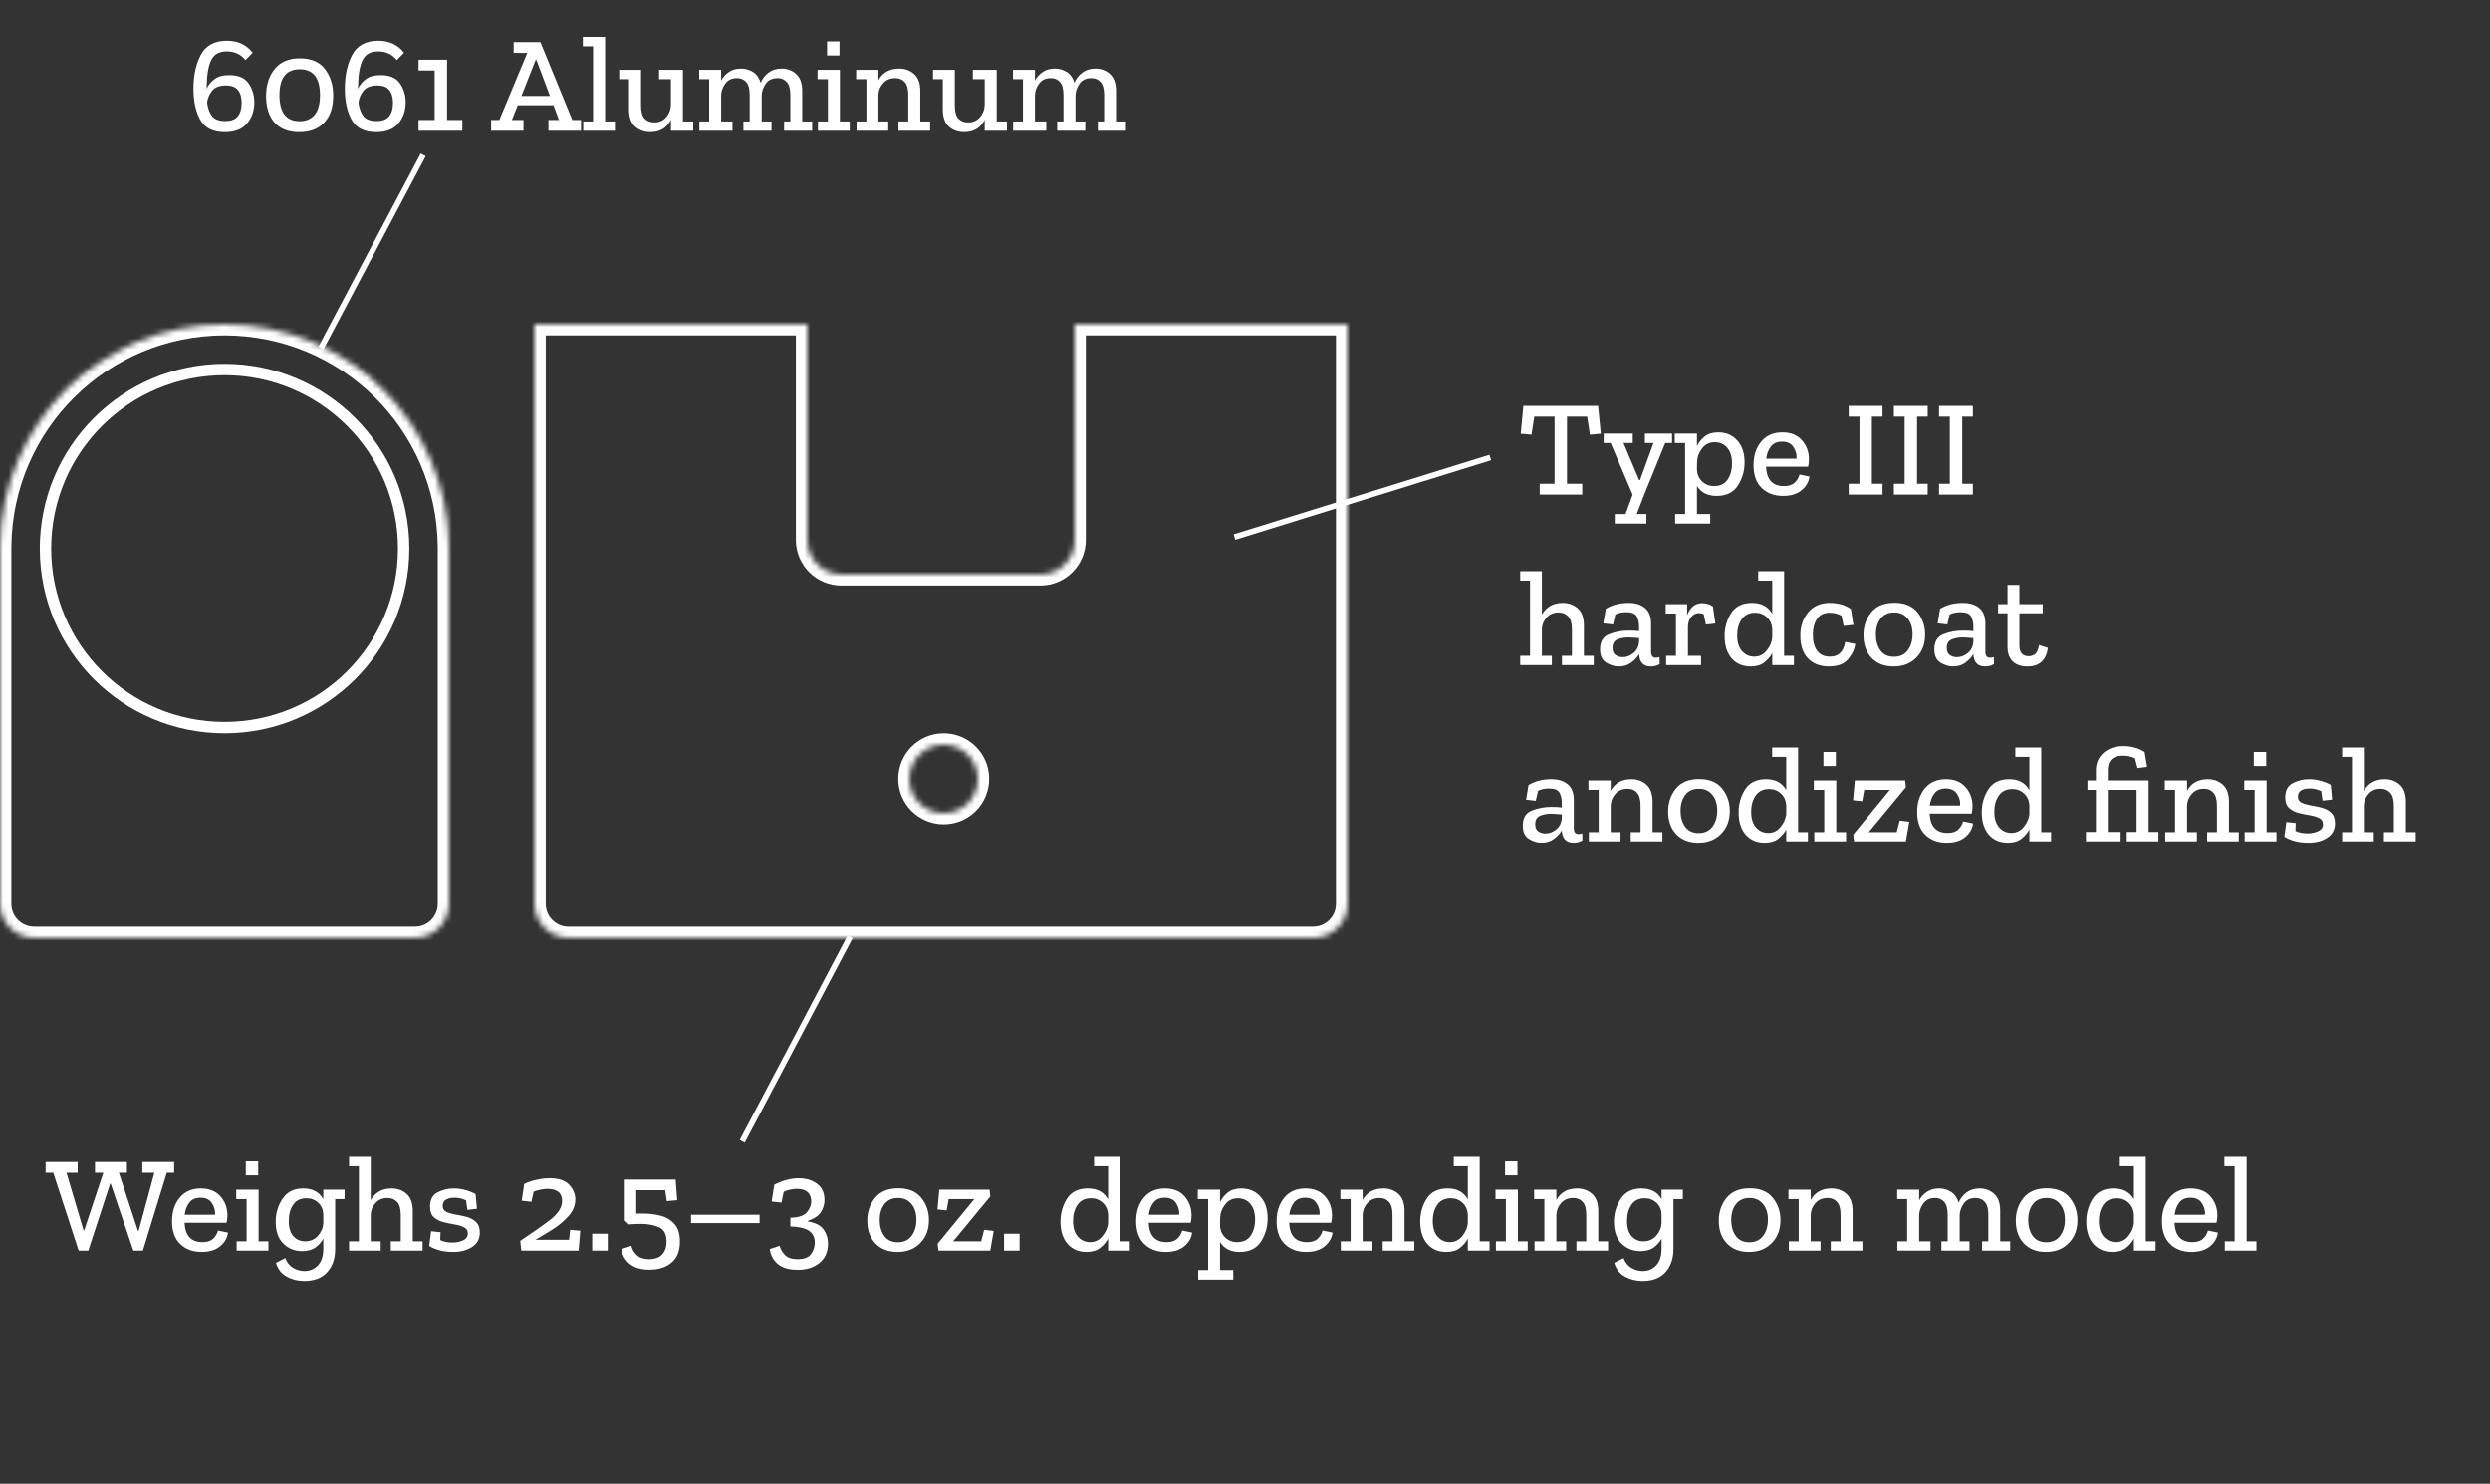 <svg width="438" height="261" viewBox="0 0 438 261" fill="none" xmlns="http://www.w3.org/2000/svg">
<rect x="0" y="0" width="438" height="261" fill="#333333" stroke="none"/>
<circle cx="39.5" cy="96.5" r="31.5" stroke="white" stroke-width="2"/>
<mask id="path-2-inside-1" fill="white">
<path fill-rule="evenodd" clip-rule="evenodd" d="M79 96.5V159C79 162.314 76.314 165 73 165H6C2.686 165 0 162.314 0 159V96.5V96H0.003C0.271 74.415 17.852 57 39.5 57C61.148 57 78.729 74.415 78.997 96H79V96.5Z"/>
</mask>
<path d="M0 96V94C-1.105 94 -2 94.895 -2 96H0ZM0.003 96V98C1.098 98 1.989 97.12 2.003 96.025L0.003 96ZM78.997 96L76.997 96.025C77.011 97.12 77.902 98 78.997 98V96ZM79 96H81C81 94.895 80.105 94 79 94V96ZM77 96.5V159H81V96.5H77ZM77 159C77 161.209 75.209 163 73 163V167C77.418 167 81 163.418 81 159H77ZM73 163H6V167H73V163ZM6 163C3.791 163 2 161.209 2 159H-2C-2 163.418 1.582 167 6 167V163ZM2 159V96.5H-2V159H2ZM2 96.5V96H-2V96.5H2ZM0 98H0.003V94H0V98ZM2.003 96.025C2.257 75.533 18.948 59 39.5 59V55C16.755 55 -1.715 73.297 -1.997 95.975L2.003 96.025ZM39.5 59C60.052 59 76.743 75.533 76.997 96.025L80.997 95.975C80.715 73.297 62.245 55 39.5 55V59ZM78.997 98H79V94H78.997V98ZM77 96V96.5H81V96H77Z" fill="white" mask="url(#path-2-inside-1)"/>
<path d="M44.736 18.008C44.736 19.48 44.304 20.72 43.44 21.728C42.592 22.736 41.296 23.24 39.552 23.24C37.472 23.24 36.032 22.52 35.232 21.08C34.432 19.64 34.032 17.816 34.032 15.608C34.032 13.272 34.464 11.28 35.328 9.632C36.208 7.984 37.744 7.16 39.936 7.16C41.856 7.16 43.36 7.864 44.448 9.272L43.176 10.568C42.36 9.544 41.264 9.032 39.888 9.032C38.56 9.032 37.648 9.544 37.152 10.568C36.656 11.592 36.392 13.104 36.36 15.104C36.344 15.136 36.336 15.224 36.336 15.368C36.336 15.496 36.336 15.584 36.336 15.632C36.592 15.024 37.032 14.472 37.656 13.976C38.28 13.464 39.176 13.208 40.344 13.208C41.944 13.208 43.072 13.696 43.728 14.672C44.4 15.632 44.736 16.744 44.736 18.008ZM42.504 18.104C42.504 17.128 42.288 16.376 41.856 15.848C41.44 15.304 40.728 15.032 39.72 15.032C38.584 15.032 37.768 15.36 37.272 16.016C36.776 16.672 36.496 17.352 36.432 18.056C36.56 19.048 36.848 19.84 37.296 20.432C37.76 21.008 38.528 21.296 39.6 21.296C40.64 21.296 41.384 21.016 41.832 20.456C42.28 19.88 42.504 19.096 42.504 18.104ZM58.613 16.832C58.613 18.864 58.085 20.44 57.029 21.56C55.989 22.68 54.525 23.24 52.637 23.24C50.749 23.24 49.301 22.68 48.293 21.56C47.301 20.44 46.805 18.88 46.805 16.88C46.805 14.96 47.309 13.376 48.317 12.128C49.325 10.88 50.797 10.256 52.733 10.256C54.749 10.256 56.229 10.888 57.173 12.152C58.133 13.416 58.613 14.976 58.613 16.832ZM56.285 16.712C56.285 13.688 55.101 12.176 52.733 12.176C50.349 12.176 49.157 13.696 49.157 16.736C49.157 19.792 50.341 21.32 52.709 21.32C53.829 21.32 54.701 20.952 55.325 20.216C55.965 19.48 56.285 18.312 56.285 16.712ZM71.361 18.008C71.361 19.48 70.929 20.72 70.065 21.728C69.217 22.736 67.921 23.24 66.177 23.24C64.097 23.24 62.657 22.52 61.857 21.08C61.057 19.64 60.657 17.816 60.657 15.608C60.657 13.272 61.089 11.28 61.953 9.632C62.833 7.984 64.369 7.16 66.561 7.16C68.481 7.16 69.985 7.864 71.073 9.272L69.801 10.568C68.985 9.544 67.889 9.032 66.513 9.032C65.185 9.032 64.273 9.544 63.777 10.568C63.281 11.592 63.017 13.104 62.985 15.104C62.969 15.136 62.961 15.224 62.961 15.368C62.961 15.496 62.961 15.584 62.961 15.632C63.217 15.024 63.657 14.472 64.281 13.976C64.905 13.464 65.801 13.208 66.969 13.208C68.569 13.208 69.697 13.696 70.353 14.672C71.025 15.632 71.361 16.744 71.361 18.008ZM69.129 18.104C69.129 17.128 68.913 16.376 68.481 15.848C68.065 15.304 67.353 15.032 66.345 15.032C65.209 15.032 64.393 15.36 63.897 16.016C63.401 16.672 63.121 17.352 63.057 18.056C63.185 19.048 63.473 19.84 63.921 20.432C64.385 21.008 65.153 21.296 66.225 21.296C67.265 21.296 68.009 21.016 68.457 20.456C68.905 19.88 69.129 19.096 69.129 18.104ZM81.326 23H73.622V21.104H76.454V12.392H73.622V10.496H78.638V21.104H81.326V23ZM102.209 23H96.473V21.104H98.321L97.361 18.512H91.073L90.041 21.104H92.081V23H86.393V21.104H87.833L92.753 9.296H90.353V7.4H95.057L100.673 21.104H102.209V23ZM96.737 16.88L94.361 10.544H94.217L91.721 16.88H96.737ZM108.165 23H102.597V21.368H104.325V8.144H102.525V6.488H106.437V21.368H108.165V23ZM121.928 23H118.016V21.08C117.28 22.52 116.072 23.24 114.392 23.24C113.352 23.24 112.464 22.92 111.728 22.28C111.008 21.64 110.648 20.632 110.648 19.256V13.928H108.92V12.272H112.76V18.56C112.76 19.648 112.968 20.416 113.384 20.864C113.816 21.312 114.392 21.536 115.112 21.536C115.976 21.536 116.672 21.224 117.2 20.6C117.728 19.96 118 19.256 118.016 18.488V13.928H115.928V12.272H120.128V21.368H121.928V23ZM142.865 23H137.921V21.368H139.025V16.736C139.025 15.648 138.817 14.88 138.401 14.432C138.001 13.968 137.457 13.736 136.769 13.736C135.841 13.736 135.145 14.072 134.681 14.744C134.233 15.416 134.001 16.096 133.985 16.784V21.368H135.713V23H130.769V21.368H131.873V16.736C131.873 15.632 131.665 14.856 131.249 14.408C130.849 13.96 130.313 13.736 129.641 13.736C128.729 13.736 128.041 14.064 127.577 14.72C127.113 15.376 126.873 16.048 126.857 16.736V21.368H128.849V23H123.017V21.368H124.745V13.928H122.993V12.272H126.857V14.168C127.193 13.544 127.649 13.04 128.225 12.656C128.801 12.256 129.505 12.056 130.337 12.056C131.153 12.056 131.873 12.264 132.497 12.68C133.121 13.08 133.553 13.704 133.793 14.552C134.113 13.816 134.585 13.216 135.209 12.752C135.833 12.288 136.593 12.056 137.489 12.056C138.497 12.056 139.353 12.376 140.057 13.016C140.761 13.656 141.113 14.656 141.113 16.016V21.368H142.865V23ZM145.486 9.752V7.28H147.67V9.752H145.486ZM149.47 23H143.878V21.368H145.63V13.928H143.806V12.272H147.742V21.368H149.47V23ZM163.609 23H158.041V21.368H159.769V16.736C159.769 15.648 159.561 14.88 159.145 14.432C158.729 13.968 158.177 13.736 157.489 13.736C156.593 13.736 155.881 14.032 155.353 14.624C154.825 15.216 154.545 15.904 154.513 16.688V21.368H156.241V23H150.673V21.368H152.401V13.928H150.601V12.272H154.513V14.096C155.265 12.736 156.481 12.056 158.161 12.056C159.201 12.056 160.081 12.376 160.801 13.016C161.521 13.656 161.881 14.656 161.881 16.016V21.368H163.609V23ZM177.124 23H173.212V21.08C172.476 22.52 171.268 23.24 169.588 23.24C168.548 23.24 167.66 22.92 166.924 22.28C166.204 21.64 165.844 20.632 165.844 19.256V13.928H164.116V12.272H167.956V18.56C167.956 19.648 168.164 20.416 168.58 20.864C169.012 21.312 169.588 21.536 170.308 21.536C171.172 21.536 171.868 21.224 172.396 20.6C172.924 19.96 173.196 19.256 173.212 18.488V13.928H171.124V12.272H175.324V21.368H177.124V23ZM198.06 23H193.116V21.368H194.22V16.736C194.22 15.648 194.012 14.88 193.596 14.432C193.196 13.968 192.652 13.736 191.964 13.736C191.036 13.736 190.34 14.072 189.876 14.744C189.428 15.416 189.196 16.096 189.18 16.784V21.368H190.908V23H185.964V21.368H187.068V16.736C187.068 15.632 186.86 14.856 186.444 14.408C186.044 13.96 185.508 13.736 184.836 13.736C183.924 13.736 183.236 14.064 182.772 14.72C182.308 15.376 182.068 16.048 182.052 16.736V21.368H184.044V23H178.212V21.368H179.94V13.928H178.188V12.272H182.052V14.168C182.388 13.544 182.844 13.04 183.42 12.656C183.996 12.256 184.7 12.056 185.532 12.056C186.348 12.056 187.068 12.264 187.692 12.68C188.316 13.08 188.748 13.704 188.988 14.552C189.308 13.816 189.78 13.216 190.404 12.752C191.028 12.288 191.788 12.056 192.684 12.056C193.692 12.056 194.548 12.376 195.252 13.016C195.956 13.656 196.308 14.656 196.308 16.016V21.368H198.06V23Z" fill="white"/>
<path d="M281.592 76.296L279.672 76.464L279.192 73.296H275.64V85.104H278.328V87H270.84V85.104H273.456V73.296H269.88L269.4 76.464L267.504 76.296L267.96 71.4H281.112L281.592 76.296ZM294.122 77.928H292.922L289.226 87L287.906 90.432H289.61V92.112H284.042V90.432H285.938L287.186 87.024L283.322 77.928H282.098V76.272H287.21V77.928H285.578L288.338 84.456H288.482L290.858 77.928H289.346V76.272H294.122V77.928ZM306.88 81.36C306.88 82.832 306.488 84.184 305.704 85.416C304.92 86.632 303.672 87.24 301.96 87.24C300.376 87.24 299.224 86.656 298.504 85.488V90.432H300.832V92.112H294.664V90.432H296.416V77.928H294.592V76.272H298.504V78.456C298.824 77.816 299.28 77.256 299.872 76.776C300.464 76.296 301.256 76.056 302.248 76.056C303.624 76.056 304.736 76.528 305.584 77.472C306.448 78.4 306.88 79.696 306.88 81.36ZM304.672 81.552C304.672 80.32 304.384 79.384 303.808 78.744C303.248 78.104 302.52 77.784 301.624 77.784C300.712 77.784 299.976 78.144 299.416 78.864C298.856 79.584 298.56 80.36 298.528 81.192L298.504 82.44C298.504 83.336 298.792 84.072 299.368 84.648C299.944 85.224 300.656 85.512 301.504 85.512C302.576 85.512 303.368 85.136 303.88 84.384C304.408 83.616 304.672 82.672 304.672 81.552ZM318.296 83.832C318.184 84.76 317.728 85.56 316.928 86.232C316.128 86.904 315.04 87.24 313.664 87.24C312.112 87.24 310.856 86.776 309.896 85.848C308.936 84.92 308.456 83.576 308.456 81.816C308.456 80.152 308.904 78.776 309.8 77.688C310.696 76.6 311.936 76.056 313.52 76.056C314.992 76.056 316.136 76.512 316.952 77.424C317.768 78.336 318.184 79.44 318.2 80.736C318.2 81.168 318.152 81.624 318.056 82.104H310.664C310.76 84.376 311.808 85.512 313.808 85.512C314.64 85.512 315.264 85.312 315.68 84.912C316.112 84.512 316.4 84.032 316.544 83.472L318.296 83.832ZM316.016 80.688C316.08 79.984 315.904 79.312 315.488 78.672C315.088 78.016 314.416 77.688 313.472 77.688C312.592 77.688 311.928 77.984 311.48 78.576C311.048 79.152 310.784 79.856 310.688 80.688H316.016ZM331.147 87H325.195V85.104H327.091V73.296H325.195V71.4H331.147V73.296H329.275V85.104H331.147V87ZM339.092 87H333.14V85.104H335.036V73.296H333.14V71.4H339.092V73.296H337.22V85.104H339.092V87ZM347.038 87H341.086V85.104H342.982V73.296H341.086V71.4H347.038V73.296H345.166V85.104H347.038V87ZM280.344 117H274.752V115.368H276.504V110.736C276.504 109.648 276.288 108.88 275.856 108.432C275.424 107.968 274.856 107.736 274.152 107.736C273.288 107.736 272.592 108.032 272.064 108.624C271.536 109.2 271.256 109.864 271.224 110.616V115.368H272.976V117H267.408V115.368H269.136V102.144H267.408V100.488H271.224V108.12C272.008 106.744 273.232 106.056 274.896 106.056C275.936 106.056 276.816 106.376 277.536 107.016C278.256 107.656 278.616 108.656 278.616 110.016V115.368H280.344V117ZM282.466 107.088C283.122 106.704 283.762 106.44 284.386 106.296C285.026 106.136 285.722 106.056 286.474 106.056C287.69 106.056 288.65 106.352 289.354 106.944C290.074 107.536 290.434 108.448 290.434 109.68V114.648C290.434 115.352 290.714 115.704 291.274 115.704C291.498 115.704 291.714 115.664 291.922 115.584L291.946 116.832C291.498 117.104 290.978 117.24 290.386 117.24C289.09 117.24 288.402 116.52 288.322 115.08V115.056C288.002 115.616 287.538 116.12 286.93 116.568C286.338 117.016 285.61 117.24 284.746 117.24C284.01 117.24 283.274 117.016 282.538 116.568C281.818 116.12 281.458 115.336 281.458 114.216C281.458 112.872 281.986 111.992 283.042 111.576C284.114 111.144 285.258 110.928 286.474 110.928C287.21 110.928 287.826 110.96 288.322 111.024V110.232C288.322 109.528 288.186 108.928 287.914 108.432C287.642 107.936 287.034 107.688 286.09 107.688C285.322 107.688 284.674 107.824 284.146 108.096L283.738 109.848L282.034 109.656L282.466 107.088ZM288.322 112.872V112.248C288.034 112.216 287.73 112.192 287.41 112.176C287.106 112.144 286.794 112.128 286.474 112.128C285.738 112.128 285.082 112.248 284.506 112.488C283.93 112.728 283.642 113.224 283.642 113.976C283.642 114.552 283.818 114.968 284.17 115.224C284.538 115.48 284.954 115.608 285.418 115.608C286.106 115.608 286.746 115.368 287.338 114.888C287.93 114.408 288.258 113.736 288.322 112.872ZM299.391 106.104C300.143 106.104 300.783 106.296 301.311 106.68L301.743 109.68L300.087 109.872L299.679 108.024C299.407 107.912 299.127 107.856 298.839 107.856C298.295 107.856 297.839 108.088 297.471 108.552C297.103 109 296.919 109.592 296.919 110.328V115.368H299.223V117H293.079V115.368H294.807V107.928H293.007V106.272H296.775V108.24C296.983 107.632 297.303 107.128 297.735 106.728C298.183 106.312 298.735 106.104 299.391 106.104ZM315.562 117H311.746V114.888C311.41 115.528 310.938 116.08 310.33 116.544C309.738 117.008 308.946 117.24 307.954 117.24C306.562 117.24 305.45 116.768 304.618 115.824C303.786 114.864 303.37 113.552 303.37 111.888C303.37 110.416 303.746 109.08 304.498 107.88C305.266 106.664 306.498 106.056 308.194 106.056C309.842 106.056 311.026 106.696 311.746 107.976V102.144H309.274V100.488H313.834V115.368H315.562V117ZM311.746 112.056V110.76C311.714 109.864 311.41 109.144 310.834 108.6C310.258 108.056 309.562 107.784 308.746 107.784C307.706 107.784 306.914 108.168 306.37 108.936C305.842 109.704 305.578 110.648 305.578 111.768C305.578 112.984 305.866 113.912 306.442 114.552C307.018 115.192 307.73 115.512 308.578 115.512C309.49 115.512 310.234 115.136 310.81 114.384C311.402 113.632 311.714 112.856 311.746 112.056ZM326.355 113.28C326.227 114.224 325.803 115.12 325.083 115.968C324.379 116.816 323.251 117.24 321.699 117.24C320.195 117.24 318.979 116.776 318.051 115.848C317.139 114.904 316.683 113.56 316.683 111.816C316.683 110.2 317.139 108.84 318.051 107.736C318.963 106.616 320.235 106.056 321.867 106.056C322.539 106.056 323.187 106.136 323.811 106.296C324.435 106.456 325.027 106.736 325.587 107.136L326.019 109.92L324.315 110.112L323.931 108.312C323.323 107.96 322.627 107.784 321.843 107.784C320.835 107.784 320.091 108.152 319.611 108.888C319.131 109.608 318.891 110.544 318.891 111.696C318.891 112.896 319.147 113.832 319.659 114.504C320.171 115.176 320.923 115.512 321.915 115.512C323.403 115.512 324.291 114.648 324.579 112.92L326.355 113.28ZM338.639 111.648C338.639 113.296 338.127 114.64 337.103 115.68C336.095 116.72 334.759 117.24 333.095 117.24C331.463 117.24 330.167 116.736 329.207 115.728C328.263 114.72 327.791 113.392 327.791 111.744C327.791 110.176 328.247 108.832 329.159 107.712C330.071 106.592 331.431 106.032 333.239 106.032C335.047 106.032 336.399 106.592 337.295 107.712C338.191 108.816 338.639 110.128 338.639 111.648ZM336.431 111.576C336.431 110.392 336.135 109.456 335.543 108.768C334.967 108.08 334.183 107.736 333.191 107.736C332.151 107.736 331.351 108.104 330.791 108.84C330.247 109.56 329.975 110.488 329.975 111.624C329.975 112.712 330.239 113.64 330.767 114.408C331.311 115.16 332.111 115.536 333.167 115.536C334.207 115.536 335.007 115.168 335.567 114.432C336.143 113.68 336.431 112.728 336.431 111.576ZM341.27 107.088C341.926 106.704 342.566 106.44 343.19 106.296C343.83 106.136 344.526 106.056 345.278 106.056C346.494 106.056 347.454 106.352 348.158 106.944C348.878 107.536 349.238 108.448 349.238 109.68V114.648C349.238 115.352 349.518 115.704 350.078 115.704C350.302 115.704 350.518 115.664 350.726 115.584L350.75 116.832C350.302 117.104 349.782 117.24 349.19 117.24C347.894 117.24 347.206 116.52 347.126 115.08V115.056C346.806 115.616 346.342 116.12 345.734 116.568C345.142 117.016 344.414 117.24 343.55 117.24C342.814 117.24 342.078 117.016 341.342 116.568C340.622 116.12 340.262 115.336 340.262 114.216C340.262 112.872 340.79 111.992 341.846 111.576C342.918 111.144 344.062 110.928 345.278 110.928C346.014 110.928 346.63 110.96 347.126 111.024V110.232C347.126 109.528 346.99 108.928 346.718 108.432C346.446 107.936 345.838 107.688 344.894 107.688C344.126 107.688 343.478 107.824 342.95 108.096L342.542 109.848L340.838 109.656L341.27 107.088ZM347.126 112.872V112.248C346.838 112.216 346.534 112.192 346.214 112.176C345.91 112.144 345.598 112.128 345.278 112.128C344.542 112.128 343.886 112.248 343.31 112.488C342.734 112.728 342.446 113.224 342.446 113.976C342.446 114.552 342.622 114.968 342.974 115.224C343.342 115.48 343.758 115.608 344.222 115.608C344.91 115.608 345.55 115.368 346.142 114.888C346.734 114.408 347.062 113.736 347.126 112.872ZM360.236 113.976C359.932 116.152 358.732 117.24 356.636 117.24C355.532 117.24 354.668 116.944 354.044 116.352C353.436 115.744 353.132 114.904 353.132 113.832V107.88H351.476V106.272H353.132V102.888H355.22V106.272H359.324V107.88H355.22V113.52C355.22 114.8 355.772 115.44 356.876 115.44C357.228 115.44 357.58 115.328 357.932 115.104C358.284 114.864 358.532 114.32 358.676 113.472L360.236 113.976ZM268.872 138.088C269.528 137.704 270.168 137.44 270.792 137.296C271.432 137.136 272.128 137.056 272.88 137.056C274.096 137.056 275.056 137.352 275.76 137.944C276.48 138.536 276.84 139.448 276.84 140.68V145.648C276.84 146.352 277.12 146.704 277.68 146.704C277.904 146.704 278.12 146.664 278.328 146.584L278.352 147.832C277.904 148.104 277.384 148.24 276.792 148.24C275.496 148.24 274.808 147.52 274.728 146.08V146.056C274.408 146.616 273.944 147.12 273.336 147.568C272.744 148.016 272.016 148.24 271.152 148.24C270.416 148.24 269.68 148.016 268.944 147.568C268.224 147.12 267.864 146.336 267.864 145.216C267.864 143.872 268.392 142.992 269.448 142.576C270.52 142.144 271.664 141.928 272.88 141.928C273.616 141.928 274.232 141.96 274.728 142.024V141.232C274.728 140.528 274.592 139.928 274.32 139.432C274.048 138.936 273.44 138.688 272.496 138.688C271.728 138.688 271.08 138.824 270.552 139.096L270.144 140.848L268.44 140.656L268.872 138.088ZM274.728 143.872V143.248C274.44 143.216 274.136 143.192 273.816 143.176C273.512 143.144 273.2 143.128 272.88 143.128C272.144 143.128 271.488 143.248 270.912 143.488C270.336 143.728 270.048 144.224 270.048 144.976C270.048 145.552 270.224 145.968 270.576 146.224C270.944 146.48 271.36 146.608 271.824 146.608C272.512 146.608 273.152 146.368 273.744 145.888C274.336 145.408 274.664 144.736 274.728 143.872ZM292.422 148H286.854V146.368H288.582V141.736C288.582 140.648 288.374 139.88 287.958 139.432C287.542 138.968 286.99 138.736 286.302 138.736C285.406 138.736 284.694 139.032 284.166 139.624C283.638 140.216 283.358 140.904 283.326 141.688V146.368H285.054V148H279.486V146.368H281.214V138.928H279.414V137.272H283.326V139.096C284.078 137.736 285.294 137.056 286.974 137.056C288.014 137.056 288.894 137.376 289.614 138.016C290.334 138.656 290.694 139.656 290.694 141.016V146.368H292.422V148ZM304.28 142.648C304.28 144.296 303.768 145.64 302.744 146.68C301.736 147.72 300.4 148.24 298.736 148.24C297.104 148.24 295.808 147.736 294.848 146.728C293.904 145.72 293.432 144.392 293.432 142.744C293.432 141.176 293.888 139.832 294.8 138.712C295.712 137.592 297.072 137.032 298.88 137.032C300.688 137.032 302.04 137.592 302.936 138.712C303.832 139.816 304.28 141.128 304.28 142.648ZM302.072 142.576C302.072 141.392 301.776 140.456 301.184 139.768C300.608 139.08 299.824 138.736 298.832 138.736C297.792 138.736 296.992 139.104 296.432 139.84C295.888 140.56 295.616 141.488 295.616 142.624C295.616 143.712 295.88 144.64 296.408 145.408C296.952 146.16 297.752 146.536 298.808 146.536C299.848 146.536 300.648 146.168 301.208 145.432C301.784 144.68 302.072 143.728 302.072 142.576ZM318.023 148H314.207V145.888C313.871 146.528 313.399 147.08 312.791 147.544C312.199 148.008 311.407 148.24 310.415 148.24C309.023 148.24 307.911 147.768 307.079 146.824C306.247 145.864 305.831 144.552 305.831 142.888C305.831 141.416 306.207 140.08 306.959 138.88C307.727 137.664 308.959 137.056 310.655 137.056C312.303 137.056 313.487 137.696 314.207 138.976V133.144H311.735V131.488H316.295V146.368H318.023V148ZM314.207 143.056V141.76C314.175 140.864 313.871 140.144 313.295 139.6C312.719 139.056 312.023 138.784 311.207 138.784C310.167 138.784 309.375 139.168 308.831 139.936C308.303 140.704 308.039 141.648 308.039 142.768C308.039 143.984 308.327 144.912 308.903 145.552C309.479 146.192 310.191 146.512 311.039 146.512C311.951 146.512 312.695 146.136 313.271 145.384C313.863 144.632 314.175 143.856 314.207 143.056ZM320.752 134.752V132.28H322.936V134.752H320.752ZM324.736 148H319.144V146.368H320.896V138.928H319.072V137.272H323.008V146.368H324.736V148ZM335.251 148H326.131L325.987 146.8L332.443 138.928H327.931L327.571 140.92L325.963 140.752L326.275 137.272H335.131L335.251 138.472L328.723 146.368H333.643L334.171 144.328L335.851 144.544L335.251 148ZM347.077 144.832C346.965 145.76 346.509 146.56 345.709 147.232C344.909 147.904 343.821 148.24 342.445 148.24C340.893 148.24 339.637 147.776 338.677 146.848C337.717 145.92 337.237 144.576 337.237 142.816C337.237 141.152 337.685 139.776 338.581 138.688C339.477 137.6 340.717 137.056 342.301 137.056C343.773 137.056 344.917 137.512 345.733 138.424C346.549 139.336 346.965 140.44 346.981 141.736C346.981 142.168 346.933 142.624 346.837 143.104H339.445C339.541 145.376 340.589 146.512 342.589 146.512C343.421 146.512 344.045 146.312 344.461 145.912C344.893 145.512 345.181 145.032 345.325 144.472L347.077 144.832ZM344.797 141.688C344.861 140.984 344.685 140.312 344.269 139.672C343.869 139.016 343.197 138.688 342.253 138.688C341.373 138.688 340.709 138.984 340.261 139.576C339.829 140.152 339.565 140.856 339.469 141.688H344.797ZM360.797 148H356.981V145.888C356.645 146.528 356.173 147.08 355.565 147.544C354.973 148.008 354.181 148.24 353.189 148.24C351.797 148.24 350.685 147.768 349.853 146.824C349.021 145.864 348.604 144.552 348.604 142.888C348.604 141.416 348.981 140.08 349.733 138.88C350.501 137.664 351.733 137.056 353.429 137.056C355.077 137.056 356.261 137.696 356.981 138.976V133.144H354.509V131.488H359.069V146.368H360.797V148ZM356.981 143.056V141.76C356.949 140.864 356.645 140.144 356.069 139.6C355.493 139.056 354.797 138.784 353.98 138.784C352.941 138.784 352.149 139.168 351.605 139.936C351.077 140.704 350.812 141.648 350.812 142.768C350.812 143.984 351.101 144.912 351.677 145.552C352.253 146.192 352.965 146.512 353.812 146.512C354.725 146.512 355.469 146.136 356.045 145.384C356.637 144.632 356.949 143.856 356.981 143.056ZM375.833 146.344V138.928H370.769V146.344H373.025V148H366.929V146.344H368.681V138.928H367.193V137.272H368.681V135.52C368.681 134.24 369.129 133.208 370.025 132.424C370.921 131.64 372.081 131.248 373.505 131.248C374.929 131.248 376.177 131.592 377.249 132.28L377.681 134.896L376.001 135.112L375.545 133.384C375.369 133.288 375.097 133.192 374.729 133.096C374.361 132.984 373.921 132.928 373.409 132.928C371.649 132.928 370.769 133.776 370.769 135.472V137.272H377.945V146.344H379.673V148H374.105V146.344H375.833ZM393.812 148H388.244V146.368H389.972V141.736C389.972 140.648 389.764 139.88 389.348 139.432C388.932 138.968 388.38 138.736 387.692 138.736C386.796 138.736 386.084 139.032 385.556 139.624C385.028 140.216 384.748 140.904 384.716 141.688V146.368H386.444V148H380.876V146.368H382.604V138.928H380.804V137.272H384.716V139.096C385.468 137.736 386.684 137.056 388.364 137.056C389.404 137.056 390.284 137.376 391.004 138.016C391.724 138.656 392.084 139.656 392.084 141.016V146.368H393.812V148ZM396.455 134.752V132.28H398.639V134.752H396.455ZM400.439 148H394.847V146.368H396.599V138.928H394.775V137.272H398.711V146.368H400.439V148ZM410.738 144.856C410.738 145.928 410.29 146.76 409.394 147.352C408.514 147.944 407.394 148.24 406.034 148.24C404.386 148.24 402.986 147.888 401.834 147.184L402.17 144.592L403.826 144.76L403.778 146.152C404.098 146.312 404.442 146.424 404.81 146.488C405.194 146.552 405.57 146.584 405.938 146.584C406.626 146.584 407.242 146.456 407.786 146.2C408.346 145.944 408.626 145.544 408.626 145C408.626 144.472 408.402 144.104 407.954 143.896C407.506 143.672 406.946 143.504 406.274 143.392C405.618 143.28 404.962 143.144 404.306 142.984C403.65 142.808 403.098 142.52 402.65 142.12C402.202 141.704 401.978 141.08 401.978 140.248C401.978 139.048 402.418 138.216 403.298 137.752C404.194 137.288 405.146 137.056 406.154 137.056C406.89 137.056 407.578 137.152 408.218 137.344C408.874 137.52 409.466 137.752 409.994 138.04L410.234 140.632L408.554 140.824L408.314 139.144C407.658 138.84 406.97 138.688 406.25 138.688C405.658 138.688 405.17 138.8 404.786 139.024C404.402 139.248 404.21 139.616 404.21 140.128C404.21 140.624 404.426 140.976 404.858 141.184C405.306 141.392 405.85 141.552 406.49 141.664C407.146 141.76 407.794 141.896 408.434 142.072C409.09 142.248 409.634 142.544 410.066 142.96C410.514 143.376 410.738 144.008 410.738 144.856ZM424.93 148H419.338V146.368H421.09V141.736C421.09 140.648 420.874 139.88 420.442 139.432C420.01 138.968 419.442 138.736 418.738 138.736C417.874 138.736 417.178 139.032 416.65 139.624C416.122 140.2 415.842 140.864 415.81 141.616V146.368H417.562V148H411.994V146.368H413.722V133.144H411.994V131.488H415.81V139.12C416.594 137.744 417.818 137.056 419.482 137.056C420.522 137.056 421.402 137.376 422.122 138.016C422.842 138.656 423.202 139.656 423.202 141.016V146.368H424.93V148Z" fill="white"/>
<path d="M30.632 206.296H29.336L25.136 220H23.456L19.472 208.216H19.376L15.536 220H13.832L9.368 206.296H8.024V204.4H13.664V206.296H11.696L14.696 216.424H14.816L18.176 206.296H16.712V204.4H22.328V206.296H20.912L24.272 216.52H24.392L27.152 206.296H25.04V204.4H30.632V206.296ZM40.101 216.832C39.989 217.76 39.533 218.56 38.733 219.232C37.933 219.904 36.845 220.24 35.469 220.24C33.917 220.24 32.661 219.776 31.701 218.848C30.741 217.92 30.261 216.576 30.261 214.816C30.261 213.152 30.709 211.776 31.605 210.688C32.501 209.6 33.741 209.056 35.325 209.056C36.797 209.056 37.941 209.512 38.757 210.424C39.573 211.336 39.989 212.44 40.005 213.736C40.005 214.168 39.957 214.624 39.861 215.104H32.469C32.565 217.376 33.613 218.512 35.613 218.512C36.445 218.512 37.069 218.312 37.485 217.912C37.917 217.512 38.205 217.032 38.349 216.472L40.101 216.832ZM37.821 213.688C37.885 212.984 37.709 212.312 37.293 211.672C36.893 211.016 36.221 210.688 35.277 210.688C34.397 210.688 33.733 210.984 33.285 211.576C32.853 212.152 32.589 212.856 32.493 213.688H37.821ZM43.236 206.752V204.28H45.42V206.752H43.236ZM47.22 220H41.628V218.368H43.38V210.928H41.556V209.272H45.492V218.368H47.22V220ZM60.615 210.928H58.959V219.736C58.959 221.432 58.487 222.792 57.543 223.816C56.615 224.84 55.271 225.352 53.511 225.352C52.391 225.352 51.367 225.096 50.439 224.584C49.511 224.088 48.879 223.28 48.543 222.16L50.175 221.32C50.479 222.104 50.943 222.68 51.567 223.048C52.191 223.416 52.855 223.6 53.559 223.6C54.519 223.6 55.311 223.264 55.935 222.592C56.559 221.92 56.871 220.952 56.871 219.688V217.888C56.551 218.496 56.095 219.016 55.503 219.448C54.911 219.88 54.119 220.096 53.127 220.096C51.847 220.096 50.751 219.656 49.839 218.776C48.943 217.88 48.495 216.584 48.495 214.888C48.495 213.416 48.895 212.08 49.695 210.88C50.495 209.664 51.703 209.056 53.319 209.056C54.983 209.056 56.167 209.688 56.871 210.952V209.272H60.615V210.928ZM56.871 215.152V213.76C56.871 212.864 56.583 212.144 56.007 211.6C55.431 211.056 54.735 210.784 53.919 210.784C52.863 210.784 52.079 211.168 51.567 211.936C51.055 212.688 50.799 213.624 50.799 214.744C50.799 215.976 51.071 216.888 51.615 217.48C52.175 218.072 52.855 218.368 53.655 218.368C54.615 218.368 55.383 218.032 55.959 217.36C56.535 216.688 56.839 215.952 56.871 215.152ZM74.336 220H68.744V218.368H70.496V213.736C70.496 212.648 70.28 211.88 69.848 211.432C69.416 210.968 68.848 210.736 68.144 210.736C67.28 210.736 66.584 211.032 66.056 211.624C65.528 212.2 65.248 212.864 65.216 213.616V218.368H66.968V220H61.4V218.368H63.128V205.144H61.4V203.488H65.216V211.12C66 209.744 67.224 209.056 68.888 209.056C69.928 209.056 70.808 209.376 71.528 210.016C72.248 210.656 72.608 211.656 72.608 213.016V218.368H74.336V220ZM84.402 216.856C84.402 217.928 83.954 218.76 83.058 219.352C82.178 219.944 81.058 220.24 79.698 220.24C78.05 220.24 76.65 219.888 75.498 219.184L75.834 216.592L77.49 216.76L77.442 218.152C77.762 218.312 78.106 218.424 78.474 218.488C78.858 218.552 79.234 218.584 79.602 218.584C80.29 218.584 80.906 218.456 81.45 218.2C82.01 217.944 82.29 217.544 82.29 217C82.29 216.472 82.066 216.104 81.618 215.896C81.17 215.672 80.61 215.504 79.938 215.392C79.282 215.28 78.626 215.144 77.97 214.984C77.314 214.808 76.762 214.52 76.314 214.12C75.866 213.704 75.642 213.08 75.642 212.248C75.642 211.048 76.082 210.216 76.962 209.752C77.858 209.288 78.81 209.056 79.818 209.056C80.554 209.056 81.242 209.152 81.882 209.344C82.538 209.52 83.13 209.752 83.658 210.04L83.898 212.632L82.218 212.824L81.978 211.144C81.322 210.84 80.634 210.688 79.914 210.688C79.322 210.688 78.834 210.8 78.45 211.024C78.066 211.248 77.874 211.616 77.874 212.128C77.874 212.624 78.09 212.976 78.522 213.184C78.97 213.392 79.514 213.552 80.154 213.664C80.81 213.76 81.458 213.896 82.098 214.072C82.754 214.248 83.298 214.544 83.73 214.96C84.178 215.376 84.402 216.008 84.402 216.856ZM92.206 208.264C92.894 207.928 93.638 207.68 94.438 207.52C95.238 207.344 95.974 207.256 96.646 207.256C98.31 207.256 99.486 207.656 100.174 208.456C100.862 209.24 101.206 210.072 101.206 210.952C101.206 212.04 100.814 213.024 100.03 213.904C99.246 214.784 98.302 215.576 97.198 216.28C96.11 216.968 95.102 217.576 94.174 218.104H100.102L100.294 216.352L102.07 216.496L101.782 220H91.702L91.51 218.296C93.67 216.856 95.438 215.608 96.814 214.552C98.19 213.48 98.878 212.376 98.878 211.24C98.878 209.832 97.998 209.128 96.238 209.128C95.918 209.128 95.534 209.176 95.086 209.272C94.638 209.352 94.23 209.472 93.862 209.632L93.478 211.408L91.774 211.216L92.206 208.264ZM104.169 220V217.024H106.905V220H104.169ZM119.597 218.416C119.597 220.064 119.109 221.296 118.133 222.112C117.157 222.944 115.861 223.36 114.245 223.36C112.725 223.36 111.557 223.016 110.741 222.328C109.941 221.656 109.461 220.792 109.301 219.736L111.053 219.16C111.213 219.816 111.541 220.368 112.037 220.816C112.533 221.28 113.229 221.512 114.125 221.512C115.213 221.512 116.005 221.224 116.501 220.648C116.997 220.088 117.245 219.36 117.245 218.464C117.245 217.104 116.789 216.24 115.877 215.872C114.965 215.488 113.901 215.296 112.685 215.296C112.365 215.296 112.021 215.304 111.653 215.32C111.301 215.336 110.957 215.36 110.621 215.392L109.901 214.696V207.496H118.853L119.117 211.12L117.293 211.288L117.005 209.368H111.917V213.496C112.093 213.48 112.277 213.472 112.469 213.472C112.661 213.472 112.845 213.472 113.021 213.472C114.141 213.472 115.197 213.6 116.189 213.856C117.197 214.112 118.013 214.6 118.637 215.32C119.277 216.024 119.597 217.056 119.597 218.416ZM121.563 213.688H133.611V215.152H121.563V213.688ZM136.195 208.408C136.771 208.088 137.443 207.816 138.211 207.592C138.979 207.368 139.731 207.256 140.467 207.256C141.779 207.256 142.867 207.584 143.731 208.24C144.595 208.88 145.027 209.832 145.027 211.096C145.027 211.88 144.811 212.6 144.379 213.256C143.947 213.896 143.187 214.4 142.099 214.768V214.864C143.443 215.088 144.371 215.568 144.883 216.304C145.395 217.024 145.651 217.84 145.651 218.752C145.651 220.224 145.155 221.36 144.163 222.16C143.187 222.976 141.907 223.384 140.323 223.384C138.771 223.384 137.595 223.04 136.795 222.352C136.011 221.664 135.547 220.792 135.403 219.736L137.131 219.16C137.307 219.768 137.627 220.312 138.09 220.792C138.555 221.272 139.283 221.512 140.275 221.512C141.459 221.512 142.259 221.208 142.675 220.6C143.107 219.992 143.323 219.32 143.323 218.584C143.323 217.672 142.987 216.984 142.315 216.52C141.659 216.056 140.563 215.8 139.027 215.752V214.216C140.515 214.168 141.499 213.832 141.979 213.208C142.459 212.584 142.699 211.984 142.699 211.408C142.699 209.888 141.835 209.128 140.107 209.128C139.787 209.128 139.411 209.176 138.979 209.272C138.563 209.352 138.187 209.48 137.851 209.656L137.467 211.552L135.739 211.36L136.195 208.408ZM163.405 214.648C163.405 216.296 162.893 217.64 161.869 218.68C160.861 219.72 159.525 220.24 157.861 220.24C156.229 220.24 154.933 219.736 153.973 218.728C153.029 217.72 152.557 216.392 152.557 214.744C152.557 213.176 153.013 211.832 153.925 210.712C154.837 209.592 156.197 209.032 158.005 209.032C159.813 209.032 161.165 209.592 162.061 210.712C162.957 211.816 163.405 213.128 163.405 214.648ZM161.197 214.576C161.197 213.392 160.901 212.456 160.309 211.768C159.733 211.08 158.949 210.736 157.957 210.736C156.917 210.736 156.117 211.104 155.557 211.84C155.013 212.56 154.741 213.488 154.741 214.624C154.741 215.712 155.005 216.64 155.533 217.408C156.077 218.16 156.877 218.536 157.933 218.536C158.973 218.536 159.773 218.168 160.333 217.432C160.909 216.68 161.197 215.728 161.197 214.576ZM174.196 220H165.076L164.932 218.8L171.388 210.928H166.876L166.516 212.92L164.908 212.752L165.22 209.272H174.076L174.196 210.472L167.668 218.368H172.588L173.116 216.328L174.796 216.544L174.196 220ZM176.615 220V217.024H179.351V220H176.615ZM198.734 220H194.918V217.888C194.582 218.528 194.11 219.08 193.502 219.544C192.91 220.008 192.118 220.24 191.126 220.24C189.734 220.24 188.622 219.768 187.79 218.824C186.958 217.864 186.542 216.552 186.542 214.888C186.542 213.416 186.918 212.08 187.67 210.88C188.438 209.664 189.67 209.056 191.366 209.056C193.014 209.056 194.198 209.696 194.918 210.976V205.144H192.446V203.488H197.006V218.368H198.734V220ZM194.918 215.056V213.76C194.886 212.864 194.582 212.144 194.006 211.6C193.43 211.056 192.734 210.784 191.918 210.784C190.878 210.784 190.086 211.168 189.542 211.936C189.014 212.704 188.75 213.648 188.75 214.768C188.75 215.984 189.038 216.912 189.614 217.552C190.19 218.192 190.902 218.512 191.75 218.512C192.662 218.512 193.406 218.136 193.982 217.384C194.574 216.632 194.886 215.856 194.918 215.056ZM209.695 216.832C209.583 217.76 209.127 218.56 208.327 219.232C207.527 219.904 206.439 220.24 205.062 220.24C203.511 220.24 202.255 219.776 201.295 218.848C200.335 217.92 199.854 216.576 199.854 214.816C199.854 213.152 200.303 211.776 201.199 210.688C202.095 209.6 203.335 209.056 204.919 209.056C206.391 209.056 207.535 209.512 208.351 210.424C209.167 211.336 209.583 212.44 209.599 213.736C209.599 214.168 209.551 214.624 209.455 215.104H202.062C202.159 217.376 203.207 218.512 205.207 218.512C206.039 218.512 206.663 218.312 207.079 217.912C207.511 217.512 207.799 217.032 207.943 216.472L209.695 216.832ZM207.415 213.688C207.479 212.984 207.303 212.312 206.887 211.672C206.487 211.016 205.815 210.688 204.871 210.688C203.991 210.688 203.327 210.984 202.879 211.576C202.447 212.152 202.183 212.856 202.087 213.688H207.415ZM222.982 214.36C222.982 215.832 222.59 217.184 221.806 218.416C221.022 219.632 219.774 220.24 218.062 220.24C216.478 220.24 215.326 219.656 214.606 218.488V223.432H216.934V225.112H210.766V223.432H212.518V210.928H210.694V209.272H214.606V211.456C214.926 210.816 215.382 210.256 215.974 209.776C216.566 209.296 217.358 209.056 218.35 209.056C219.726 209.056 220.838 209.528 221.686 210.472C222.55 211.4 222.982 212.696 222.982 214.36ZM220.774 214.552C220.774 213.32 220.486 212.384 219.91 211.744C219.35 211.104 218.622 210.784 217.726 210.784C216.814 210.784 216.078 211.144 215.518 211.864C214.958 212.584 214.662 213.36 214.63 214.192L214.606 215.44C214.606 216.336 214.894 217.072 215.47 217.648C216.046 218.224 216.758 218.512 217.606 218.512C218.678 218.512 219.47 218.136 219.982 217.384C220.51 216.616 220.774 215.672 220.774 214.552ZM234.398 216.832C234.286 217.76 233.83 218.56 233.03 219.232C232.23 219.904 231.142 220.24 229.766 220.24C228.214 220.24 226.958 219.776 225.998 218.848C225.038 217.92 224.558 216.576 224.558 214.816C224.558 213.152 225.006 211.776 225.902 210.688C226.798 209.6 228.038 209.056 229.622 209.056C231.094 209.056 232.238 209.512 233.054 210.424C233.87 211.336 234.286 212.44 234.302 213.736C234.302 214.168 234.254 214.624 234.158 215.104H226.766C226.862 217.376 227.91 218.512 229.91 218.512C230.742 218.512 231.366 218.312 231.782 217.912C232.214 217.512 232.502 217.032 232.646 216.472L234.398 216.832ZM232.118 213.688C232.182 212.984 232.006 212.312 231.59 211.672C231.19 211.016 230.518 210.688 229.574 210.688C228.694 210.688 228.03 210.984 227.582 211.576C227.15 212.152 226.886 212.856 226.79 213.688H232.118ZM248.789 220H243.221V218.368H244.949V213.736C244.949 212.648 244.741 211.88 244.325 211.432C243.909 210.968 243.357 210.736 242.669 210.736C241.773 210.736 241.061 211.032 240.533 211.624C240.005 212.216 239.725 212.904 239.693 213.688V218.368H241.421V220H235.853V218.368H237.581V210.928H235.781V209.272H239.693V211.096C240.445 209.736 241.661 209.056 243.341 209.056C244.381 209.056 245.261 209.376 245.981 210.016C246.701 210.656 247.061 211.656 247.061 213.016V218.368H248.789V220ZM262.015 220H258.199V217.888C257.863 218.528 257.391 219.08 256.783 219.544C256.191 220.008 255.399 220.24 254.407 220.24C253.015 220.24 251.903 219.768 251.071 218.824C250.239 217.864 249.823 216.552 249.823 214.888C249.823 213.416 250.199 212.08 250.951 210.88C251.719 209.664 252.951 209.056 254.647 209.056C256.295 209.056 257.479 209.696 258.199 210.976V205.144H255.727V203.488H260.287V218.368H262.015V220ZM258.199 215.056V213.76C258.167 212.864 257.863 212.144 257.287 211.6C256.711 211.056 256.015 210.784 255.199 210.784C254.159 210.784 253.367 211.168 252.823 211.936C252.295 212.704 252.031 213.648 252.031 214.768C252.031 215.984 252.319 216.912 252.895 217.552C253.471 218.192 254.183 218.512 255.031 218.512C255.943 218.512 256.687 218.136 257.263 217.384C257.855 216.632 258.167 215.856 258.199 215.056ZM264.744 206.752V204.28H266.928V206.752H264.744ZM268.728 220H263.136V218.368H264.888V210.928H263.064V209.272H267V218.368H268.728V220ZM282.867 220H277.299V218.368H279.027V213.736C279.027 212.648 278.819 211.88 278.403 211.432C277.987 210.968 277.435 210.736 276.747 210.736C275.851 210.736 275.139 211.032 274.611 211.624C274.083 212.216 273.803 212.904 273.771 213.688V218.368H275.499V220H269.931V218.368H271.659V210.928H269.859V209.272H273.771V211.096C274.523 209.736 275.739 209.056 277.419 209.056C278.459 209.056 279.339 209.376 280.059 210.016C280.779 210.656 281.139 211.656 281.139 213.016V218.368H282.867V220ZM296.021 210.928H294.365V219.736C294.365 221.432 293.893 222.792 292.949 223.816C292.021 224.84 290.677 225.352 288.917 225.352C287.797 225.352 286.773 225.096 285.845 224.584C284.917 224.088 284.285 223.28 283.949 222.16L285.581 221.32C285.885 222.104 286.349 222.68 286.973 223.048C287.597 223.416 288.261 223.6 288.965 223.6C289.925 223.6 290.717 223.264 291.341 222.592C291.965 221.92 292.277 220.952 292.277 219.688V217.888C291.957 218.496 291.501 219.016 290.909 219.448C290.317 219.88 289.525 220.096 288.533 220.096C287.253 220.096 286.157 219.656 285.245 218.776C284.349 217.88 283.901 216.584 283.901 214.888C283.901 213.416 284.301 212.08 285.101 210.88C285.901 209.664 287.109 209.056 288.725 209.056C290.389 209.056 291.573 209.688 292.277 210.952V209.272H296.021V210.928ZM292.277 215.152V213.76C292.277 212.864 291.989 212.144 291.413 211.6C290.837 211.056 290.141 210.784 289.325 210.784C288.269 210.784 287.485 211.168 286.973 211.936C286.461 212.688 286.205 213.624 286.205 214.744C286.205 215.976 286.477 216.888 287.021 217.48C287.581 218.072 288.261 218.368 289.061 218.368C290.021 218.368 290.789 218.032 291.365 217.36C291.941 216.688 292.245 215.952 292.277 215.152ZM313.194 214.648C313.194 216.296 312.682 217.64 311.658 218.68C310.65 219.72 309.314 220.24 307.65 220.24C306.018 220.24 304.722 219.736 303.762 218.728C302.818 217.72 302.346 216.392 302.346 214.744C302.346 213.176 302.802 211.832 303.714 210.712C304.626 209.592 305.986 209.032 307.794 209.032C309.602 209.032 310.954 209.592 311.85 210.712C312.746 211.816 313.194 213.128 313.194 214.648ZM310.986 214.576C310.986 213.392 310.69 212.456 310.098 211.768C309.522 211.08 308.738 210.736 307.746 210.736C306.706 210.736 305.906 211.104 305.346 211.84C304.802 212.56 304.53 213.488 304.53 214.624C304.53 215.712 304.794 216.64 305.322 217.408C305.866 218.16 306.666 218.536 307.722 218.536C308.762 218.536 309.562 218.168 310.122 217.432C310.698 216.68 310.986 215.728 310.986 214.576ZM327.609 220H322.041V218.368H323.769V213.736C323.769 212.648 323.561 211.88 323.145 211.432C322.729 210.968 322.177 210.736 321.489 210.736C320.593 210.736 319.881 211.032 319.353 211.624C318.825 212.216 318.545 212.904 318.513 213.688V218.368H320.241V220H314.673V218.368H316.401V210.928H314.601V209.272H318.513V211.096C319.265 209.736 320.481 209.056 322.161 209.056C323.201 209.056 324.081 209.376 324.801 210.016C325.521 210.656 325.881 211.656 325.881 213.016V218.368H327.609V220ZM353.599 220H348.655V218.368H349.759V213.736C349.759 212.648 349.551 211.88 349.135 211.432C348.735 210.968 348.191 210.736 347.503 210.736C346.575 210.736 345.879 211.072 345.415 211.744C344.967 212.416 344.735 213.096 344.719 213.784V218.368H346.447V220H341.503V218.368H342.607V213.736C342.607 212.632 342.399 211.856 341.983 211.408C341.583 210.96 341.047 210.736 340.375 210.736C339.463 210.736 338.775 211.064 338.311 211.72C337.847 212.376 337.607 213.048 337.591 213.736V218.368H339.583V220H333.751V218.368H335.479V210.928H333.727V209.272H337.591V211.168C337.927 210.544 338.383 210.04 338.959 209.656C339.535 209.256 340.239 209.056 341.071 209.056C341.887 209.056 342.607 209.264 343.231 209.68C343.855 210.08 344.287 210.704 344.527 211.552C344.847 210.816 345.319 210.216 345.943 209.752C346.567 209.288 347.327 209.056 348.223 209.056C349.231 209.056 350.087 209.376 350.791 210.016C351.495 210.656 351.847 211.656 351.847 213.016V218.368H353.599V220ZM365.436 214.648C365.436 216.296 364.924 217.64 363.9 218.68C362.892 219.72 361.556 220.24 359.892 220.24C358.26 220.24 356.964 219.736 356.004 218.728C355.06 217.72 354.588 216.392 354.588 214.744C354.588 213.176 355.044 211.832 355.956 210.712C356.868 209.592 358.228 209.032 360.036 209.032C361.844 209.032 363.196 209.592 364.092 210.712C364.988 211.816 365.436 213.128 365.436 214.648ZM363.228 214.576C363.228 213.392 362.932 212.456 362.34 211.768C361.764 211.08 360.98 210.736 359.988 210.736C358.948 210.736 358.148 211.104 357.588 211.84C357.044 212.56 356.772 213.488 356.772 214.624C356.772 215.712 357.036 216.64 357.564 217.408C358.108 218.16 358.908 218.536 359.964 218.536C361.004 218.536 361.804 218.168 362.364 217.432C362.94 216.68 363.228 215.728 363.228 214.576ZM379.179 220H375.363V217.888C375.027 218.528 374.555 219.08 373.947 219.544C373.355 220.008 372.563 220.24 371.571 220.24C370.179 220.24 369.067 219.768 368.235 218.824C367.403 217.864 366.987 216.552 366.987 214.888C366.987 213.416 367.363 212.08 368.115 210.88C368.883 209.664 370.115 209.056 371.811 209.056C373.459 209.056 374.643 209.696 375.363 210.976V205.144H372.891V203.488H377.451V218.368H379.179V220ZM375.363 215.056V213.76C375.331 212.864 375.027 212.144 374.451 211.6C373.875 211.056 373.179 210.784 372.363 210.784C371.323 210.784 370.531 211.168 369.987 211.936C369.459 212.704 369.195 213.648 369.195 214.768C369.195 215.984 369.483 216.912 370.059 217.552C370.635 218.192 371.347 218.512 372.195 218.512C373.107 218.512 373.851 218.136 374.427 217.384C375.019 216.632 375.331 215.856 375.363 215.056ZM390.14 216.832C390.028 217.76 389.572 218.56 388.772 219.232C387.972 219.904 386.884 220.24 385.508 220.24C383.956 220.24 382.7 219.776 381.74 218.848C380.78 217.92 380.3 216.576 380.3 214.816C380.3 213.152 380.748 211.776 381.644 210.688C382.54 209.6 383.78 209.056 385.364 209.056C386.836 209.056 387.98 209.512 388.796 210.424C389.612 211.336 390.028 212.44 390.044 213.736C390.044 214.168 389.996 214.624 389.9 215.104H382.508C382.604 217.376 383.652 218.512 385.652 218.512C386.484 218.512 387.108 218.312 387.524 217.912C387.956 217.512 388.244 217.032 388.388 216.472L390.14 216.832ZM387.86 213.688C387.924 212.984 387.748 212.312 387.332 211.672C386.932 211.016 386.26 210.688 385.316 210.688C384.436 210.688 383.772 210.984 383.324 211.576C382.892 212.152 382.628 212.856 382.532 213.688H387.86ZM396.923 220H391.355V218.368H393.083V205.144H391.283V203.488H395.195V218.368H396.923V220Z" fill="white"/>
<mask id="path-7-inside-2" fill="white">
<path fill-rule="evenodd" clip-rule="evenodd" d="M94 57H142V95C142 98.314 144.686 101 148 101H183C186.314 101 189 98.314 189 95V57H237V159C237 162.314 234.314 165 231 165H100C96.686 165 94 162.314 94 159V57ZM166 143C169.314 143 172 140.314 172 137C172 133.686 169.314 131 166 131C162.686 131 160 133.686 160 137C160 140.314 162.686 143 166 143Z"/>
</mask>
<path d="M142 57H144C144 55.895 143.105 55 142 55V57ZM94 57V55C92.895 55 92 55.895 92 57H94ZM189 57V55C187.895 55 187 55.895 187 57H189ZM237 57H239C239 55.895 238.105 55 237 55V57ZM142 55H94V59H142V55ZM144 95V57H140V95H144ZM148 99C145.791 99 144 97.209 144 95H140C140 99.418 143.582 103 148 103V99ZM183 99H148V103H183V99ZM187 95C187 97.209 185.209 99 183 99V103C187.418 103 191 99.418 191 95H187ZM187 57V95H191V57H187ZM237 55H189V59H237V55ZM239 159V57H235V159H239ZM231 167C235.418 167 239 163.418 239 159H235C235 161.209 233.209 163 231 163V167ZM100 167H231V163H100V167ZM92 159C92 163.418 95.582 167 100 167V163C97.791 163 96 161.209 96 159H92ZM92 57V159H96V57H92ZM170 137C170 139.209 168.209 141 166 141V145C170.418 145 174 141.418 174 137H170ZM166 133C168.209 133 170 134.791 170 137H174C174 132.582 170.418 129 166 129V133ZM162 137C162 134.791 163.791 133 166 133V129C161.582 129 158 132.582 158 137H162ZM166 141C163.791 141 162 139.209 162 137H158C158 141.418 161.582 145 166 145V141Z" fill="white" mask="url(#path-7-inside-2)"/>
<line x1="74.442" y1="27.234" x2="56.442" y2="61.234" stroke="white"/>
<line x1="262.149" y1="80.477" x2="217.149" y2="94.477" stroke="white"/>
<line x1="130.558" y1="200.767" x2="149.558" y2="164.767" stroke="white"/>
</svg>
